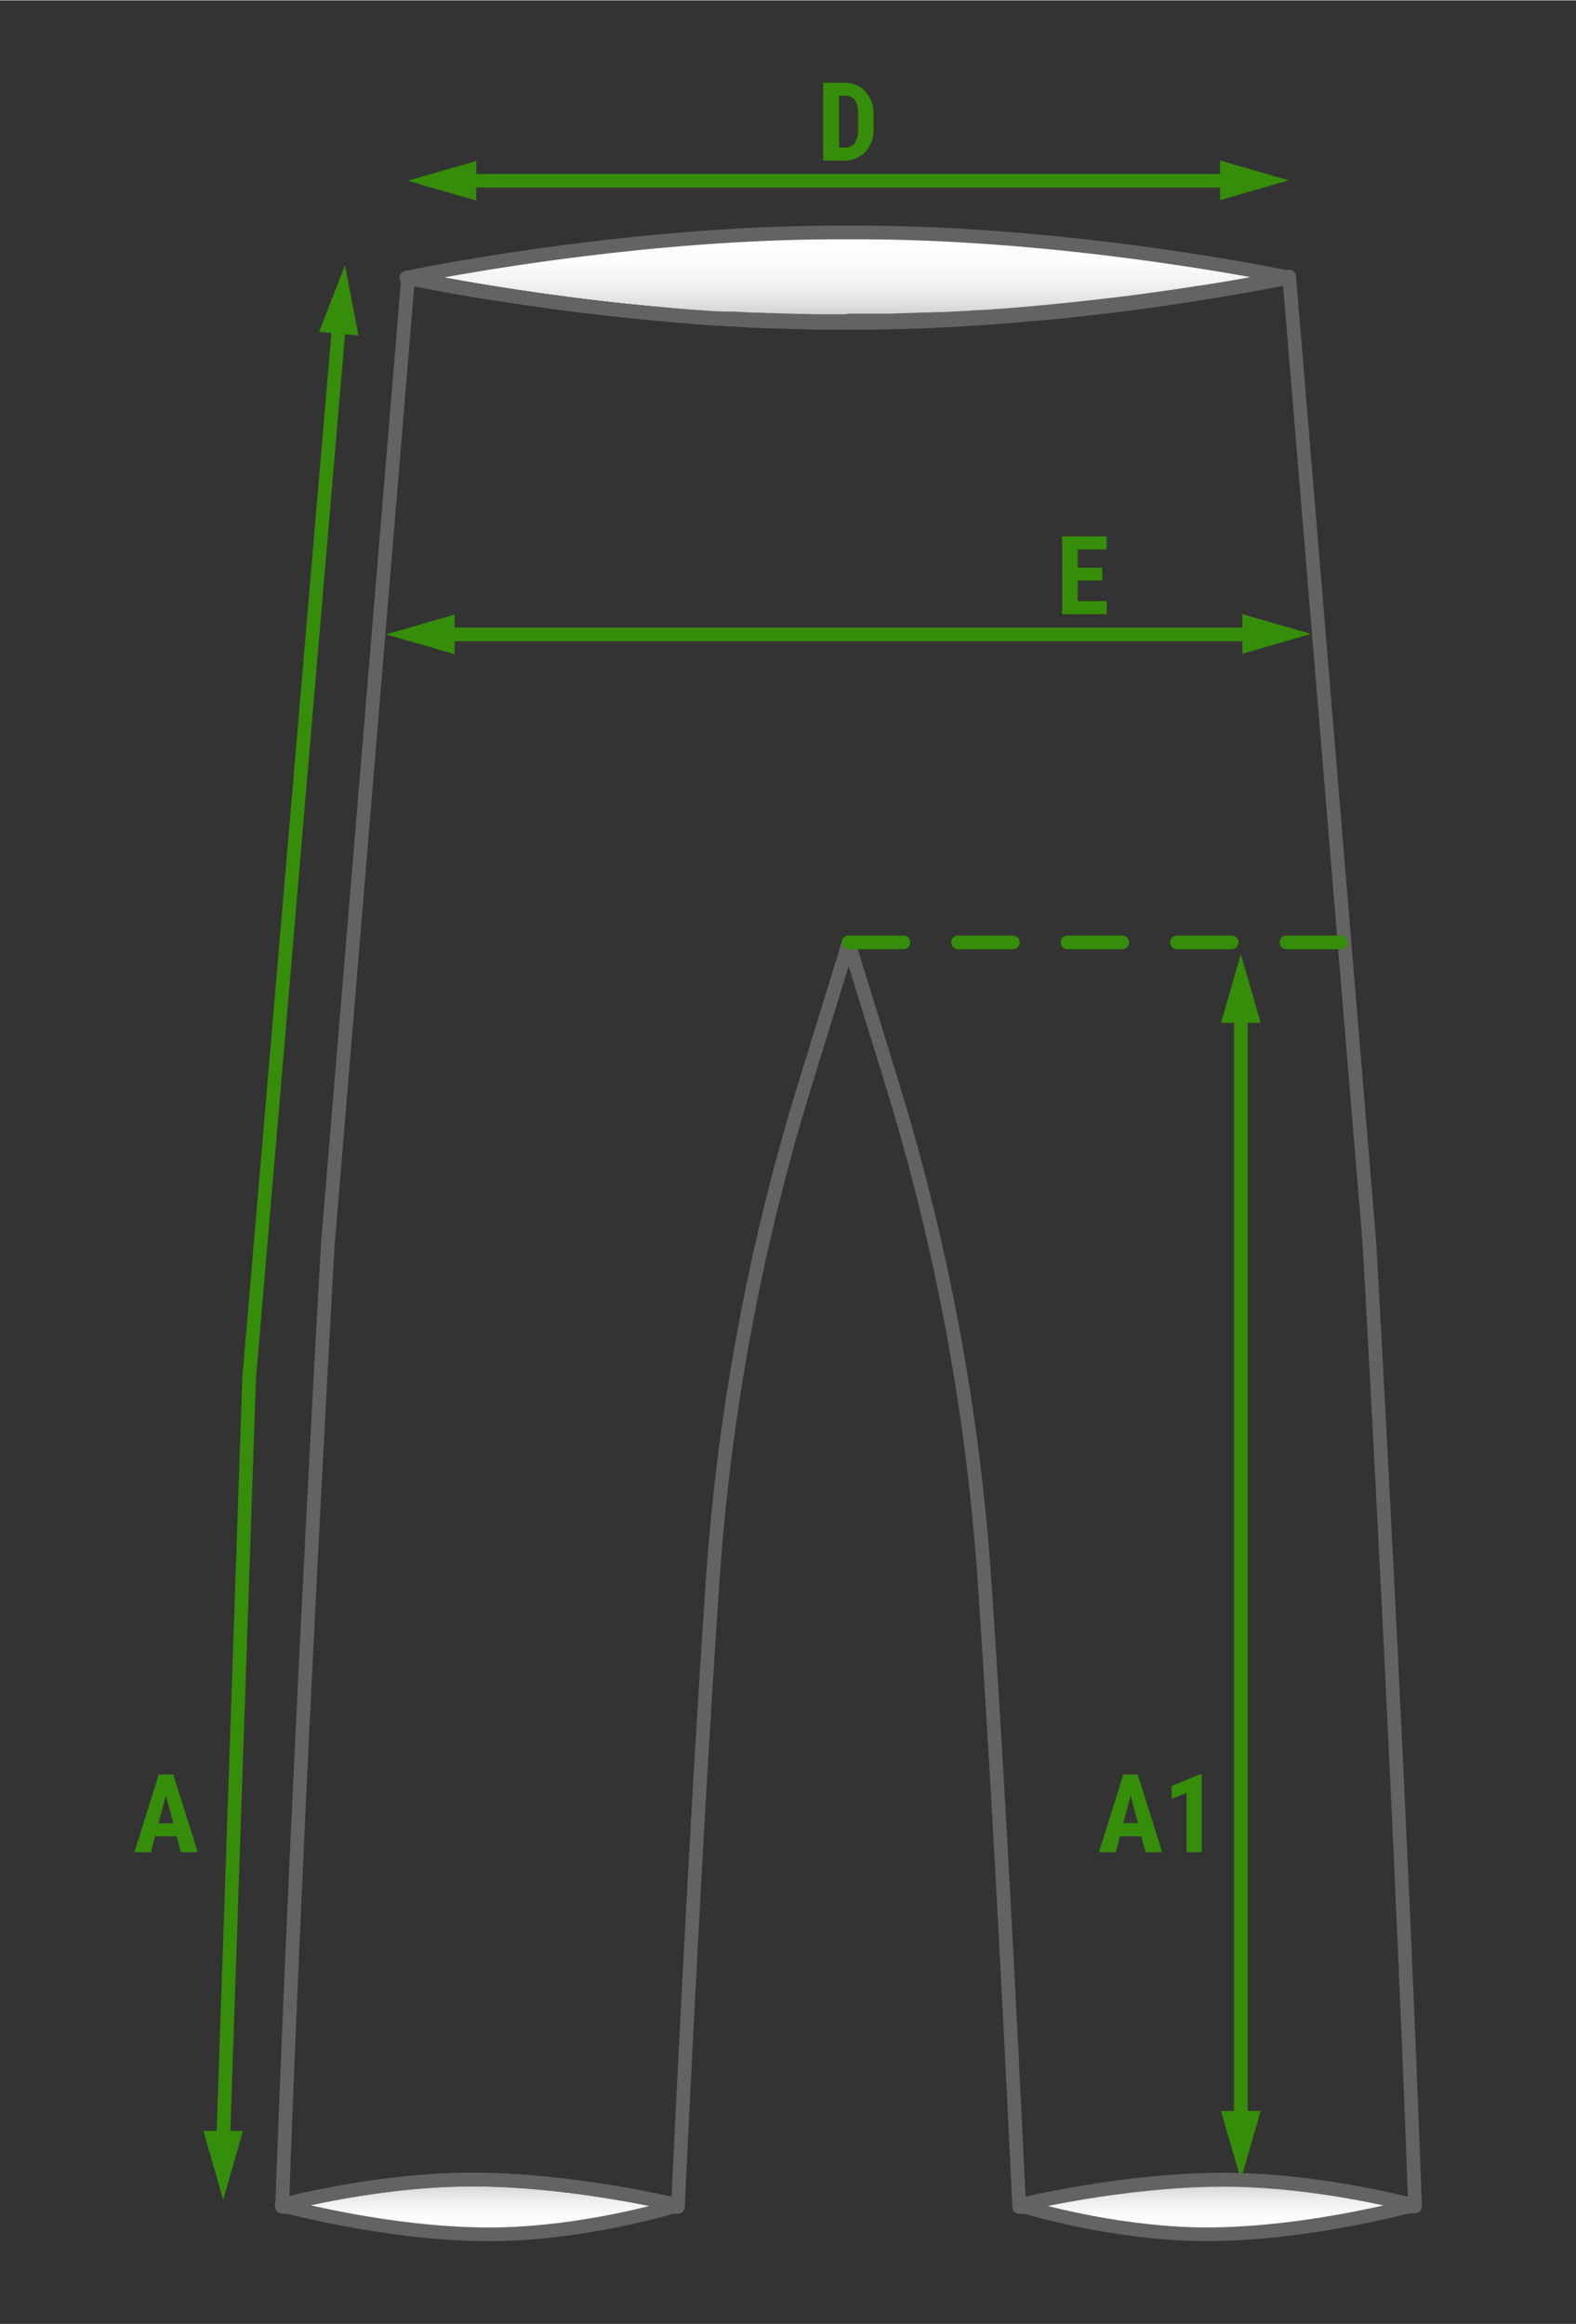 <svg id="Vrstva_1" data-name="Vrstva 1" xmlns="http://www.w3.org/2000/svg" xmlns:xlink="http://www.w3.org/1999/xlink" width="12.19cm" height="17.98cm" viewBox="0 0 345.6 509.59">
  <rect x="0" y="0" width="345.6" height="509.59" fill="#333333" stroke="none"/>
  <defs>
    <linearGradient id="linear-gradient" x1="185.91" y1="50.88" x2="185.91" y2="70.72" gradientUnits="userSpaceOnUse">
      <stop offset="0" stop-color="#fff"/>
      <stop offset="0.32" stop-color="#fcfcfc"/>
      <stop offset="0.55" stop-color="#f3f3f3"/>
      <stop offset="0.76" stop-color="#e3e3e3"/>
      <stop offset="0.95" stop-color="#cececd"/>
      <stop offset="1" stop-color="#c6c6c5"/>
    </linearGradient>
    <linearGradient id="linear-gradient-2" x1="120.49" y1="60.8" x2="120.49" y2="69.37" xlink:href="#linear-gradient"/>
    <linearGradient id="linear-gradient-3" x1="154.3" y1="69.37" x2="154.3" y2="69.78" xlink:href="#linear-gradient"/>
    <linearGradient id="linear-gradient-4" x1="158.59" y1="69.78" x2="158.59" y2="69.97" xlink:href="#linear-gradient"/>
    <linearGradient id="linear-gradient-5" x1="163.58" y1="70.02" x2="163.58" y2="70.3" xlink:href="#linear-gradient"/>
    <linearGradient id="linear-gradient-6" x1="105.31" y1="489.93" x2="105.31" y2="477.94" xlink:href="#linear-gradient"/>
    <linearGradient id="linear-gradient-7" x1="61.84" y1="483.6" x2="61.84" y2="483.51" xlink:href="#linear-gradient"/>
    <linearGradient id="linear-gradient-8" x1="266.7" y1="489.93" x2="266.7" y2="477.95" xlink:href="#linear-gradient"/>
  </defs>
  <polygon points="272.1 209.19 267.76 224.24 276.45 224.24 272.1 209.19" style="fill: #368d09"/>
  <polygon points="272.1 477.94 276.45 462.89 267.76 462.89 272.1 477.94" style="fill: #368d09"/>
  <polygon points="75.66 58.12 69.96 72.71 78.61 73.5 75.66 58.12" style="fill: #368d09"/>
  <polygon points="48.94 482.31 53.29 467.26 44.6 467.26 48.94 482.31" style="fill: #368d09"/>
  <polyline points="74.56 68.46 54.63 302.24 48.94 469.44" style="fill: none;stroke: #368d09;stroke-linecap: round;stroke-miterlimit: 10;stroke-width: 3px"/>
  <path d="M180.51,35.12V18.06H185a6.19,6.19,0,0,1,4.76,1.9,7.38,7.38,0,0,1,1.81,5.2v2.77a7.49,7.49,0,0,1-1.77,5.28,6.38,6.38,0,0,1-4.89,1.91ZM184,20.93V32.26h1a2.89,2.89,0,0,0,2.43-.91,5.42,5.42,0,0,0,.74-3.13v-3a6,6,0,0,0-.67-3.33,2.69,2.69,0,0,0-2.27-1Z" style="fill: #368d09"/>
  <line x1="102.22" y1="39.56" x2="272.2" y2="39.56" style="fill: none;stroke: #368d09;stroke-linecap: round;stroke-miterlimit: 10;stroke-width: 3px"/>
  <polygon points="282.6 39.47 267.55 35.12 267.55 43.81 282.6 39.47" style="fill: #368d09"/>
  <polygon points="89.39 39.56 104.44 43.91 104.44 35.22 89.39 39.56" style="fill: #368d09"/>
  <path d="M282.69,60.8c-.27.06-7,1.47-17.76,3.21a525.19,525.19,0,0,1-63.54,6.47c-4.32.16-8.69.24-13.06.24h-4.65q-2.12,0-4.23,0h-.2L175,70.61l-3.15-.09h-.12l-2-.08h-.4l-.72,0-2.39-.1L160.92,70l-.84,0-3-.19-5.62-.41a540.47,540.47,0,0,1-62-8.57h0v.07l-.35-.07s46.91-9.92,94.55-9.92h4.46C235.78,50.88,282.69,60.8,282.69,60.8Z" style="stroke: #636362;stroke-linecap: round;stroke-linejoin: round;stroke-width: 3px;fill: url(#linear-gradient)"/>
  <path d="M89.51,60.8a540.47,540.47,0,0,0,62,8.57l-3.34-.26-2.42-.21L144,68.74c-6.54-.61-12.76-1.32-18.51-2l-2.13-.28L120.13,66l-2.1-.29c-2-.27-3.83-.55-5.62-.82l-1.69-.26c-6.85-1-12.39-2-16.14-2.74l-.7-.13-1.46-.28-.87-.16L90.25,61,90,61l-.1,0-.36-.08V60.8Z" style="stroke: #636362;stroke-linecap: round;stroke-linejoin: round;stroke-width: 3px;fill: url(#linear-gradient-2)"/>
  <path d="M151.49,69.37l5.62.41-.68,0q-2.3-.15-4.56-.33Z" style="stroke: #636362;stroke-linecap: round;stroke-linejoin: round;stroke-width: 3px;fill: url(#linear-gradient-3)"/>
  <path d="M157.11,69.78l3,.19-1.83-.11Z" style="stroke: #636362;stroke-linecap: round;stroke-linejoin: round;stroke-width: 3px;fill: url(#linear-gradient-4)"/>
  <path d="M166.24,70.3l-2.47-.12-1.85-.1-1-.06Z" style="stroke: #636362;stroke-linecap: round;stroke-linejoin: round;stroke-width: 3px;fill: url(#linear-gradient-5)"/>
  <path d="M148.7,483.56l-1.28.38c-4.76,1.37-22.15,6-40.19,6-19,0-38.61-4.62-44-6l-1.3-.34a.28.28,0,0,1,0-.09c2-.53,21.6-5.57,41.68-5.57C125.86,477.94,148.7,483.56,148.7,483.56Z" style="stroke: #636362;stroke-linecap: round;stroke-linejoin: round;stroke-width: 3px;fill: url(#linear-gradient-6)"/>
  <path d="M61.92,483.51a.28.28,0,0,0,0,.09l-.16,0Z" style="stroke: #636362;stroke-linecap: round;stroke-linejoin: round;stroke-width: 3px;fill: url(#linear-gradient-7)"/>
  <path d="M61.91,483.6l1.3.34H61.9C61.9,483.83,61.91,483.71,61.91,483.6Z" style="fill: none;stroke: #636362;stroke-linecap: round;stroke-linejoin: round;stroke-width: 3px"/>
  <path d="M308.39,483.94l1.51-.38s-1.16-.31-3.19-.79c-6.56-1.55-22.33-4.82-38.4-4.82-22.12,0-44.81,5.61-44.81,5.61l1.27.38H223.5c-2.15-45.32-4.82-96.39-7.57-136.72a480.61,480.61,0,0,0-19.85-108.13l-10-32.49v.13l-10,32.49a480.61,480.61,0,0,0-19.85,108.13c-2.75,40.28-5.42,91.3-7.57,136.59h-1.28l1.28-.38s-22.84-5.62-45.1-5.62c-20.08,0-39.68,5-41.68,5.57,3.47-96.11,10-210.56,10-210.56L89.49,60.87l.36.08.1,0,.3.06,1.3.26.87.16,1.46.28.7.13c3.75.7,9.29,1.69,16.14,2.74l1.69.26c1.79.27,3.67.55,5.62.82l2.1.29,3.25.44,2.13.28c5.75.73,12,1.44,18.51,2l1.71.16,2.42.21q1.84.17,3.72.3l2.42.17,2.14.16.68,0,1.14.08.73,0,.73,0,.37,0,.84,0,1,.06,1.85.1,1.47.07,1,0,2.39.1.36,0h.36l2.42.09h.12l3.15.09c1.4,0,2.81.06,4.21.08h.2q2.12,0,4.23,0h2.42v-.13h2.42q2.11,0,4.23,0h.2c1.4,0,2.81,0,4.21-.08l3.15-.09h.12l2.42-.09h.36l.36,0,2.39-.1,1,0,1.47-.07,1.85-.1,1-.06c.76,0,1.52-.08,2.28-.14l.39,0,1.14-.08.68,0,2.14-.16,2.42-.17q1.88-.14,3.72-.3l2.42-.21,1.71-.16c6.54-.61,12.76-1.32,18.51-2l2.13-.28,3.25-.44,2.1-.29c2-.27,3.83-.55,5.62-.82l1.69-.26c6.85-1,12.39-2,16.14-2.74l.7-.13,1.46-.28.87-.16,1.3-.26.3-.06.1,0,.36-.08,17.6,212.08s6.52,114.89,10,211.12Z" style="fill: none;stroke: #636362;stroke-linecap: round;stroke-linejoin: round;stroke-width: 3px"/>
  <path d="M89.51,60.8a540.47,540.47,0,0,0,62,8.57l-3.34-.26-2.42-.21L144,68.74c-6.54-.61-12.76-1.32-18.51-2l-2.13-.28L120.13,66l-2.1-.29c-2-.27-3.83-.55-5.62-.82l-1.69-.26c-6.85-1-12.39-2-16.14-2.74l-.7-.13-1.46-.28-.87-.16L90.25,61,90,61l-.1,0-.36-.08V60.8Z" style="fill: none;stroke: #636362;stroke-linecap: round;stroke-linejoin: round;stroke-width: 3px"/>
  <path d="M151.49,69.37l5.62.41-.68,0q-2.3-.15-4.56-.33Z" style="fill: none;stroke: #636362;stroke-linecap: round;stroke-linejoin: round;stroke-width: 3px"/>
  <path d="M157.11,69.78l3,.19-1.83-.11Z" style="fill: none;stroke: #636362;stroke-linecap: round;stroke-linejoin: round;stroke-width: 3px"/>
  <path d="M160.92,70l5.32.28-2.47-.12-1.85-.1Z" style="fill: none;stroke: #636362;stroke-linecap: round;stroke-linejoin: round;stroke-width: 3px"/>
  <path d="M169.35,70.43H169l-.36,0Z" style="fill: none;stroke: #636362;stroke-linecap: round;stroke-linejoin: round;stroke-width: 3px"/>
  <path d="M309.9,483.56l-1.51.38-1.69.42c-7.08,1.73-24.83,5.57-42,5.57-17.93,0-35.2-4.62-39.93-6l-1.27-.38S246.19,478,268.31,478c16.07,0,31.84,3.27,38.4,4.82C308.74,483.25,309.9,483.56,309.9,483.56Z" style="stroke: #636362;stroke-linecap: round;stroke-linejoin: round;stroke-width: 3px;fill: url(#linear-gradient-8)"/>
  <path d="M241.71,127.23h-5.37v4.52h6.35v2.86H232.9V117.55h9.77v2.87h-6.33v4h5.37Z" style="fill: #368d09"/>
  <g>
    <path d="M250.29,402.65h-4.7l-.92,3.49H241l5.33-17.06h3.15l5.37,17.06H251.2Zm-3.95-2.87h3.19l-1.6-6.08Z" style="fill: #368d09"/>
    <path d="M263.52,406.14h-3.33v-13l-3.25,1.25V391.6l6.23-2.55h.35Z" style="fill: #368d09"/>
  </g>
  <path d="M38.74,402.65H34l-.91,3.49H29.48l5.33-17.06H38l5.36,17.06H39.65Zm-4-2.87H38l-1.6-6.08Z" style="fill: #368d09"/>
  <line x1="99.7" y1="139.05" x2="277.76" y2="139.05" style="fill: none;stroke: #368d09;stroke-linecap: round;stroke-miterlimit: 10;stroke-width: 3px"/>
  <polygon points="287.49 138.95 272.44 134.61 272.44 143.3 287.49 138.95" style="fill: #368d09"/>
  <polygon points="84.65 139.05 99.7 143.39 99.7 134.7 84.65 139.05" style="fill: #368d09"/>
  <line x1="186.1" y1="206.6" x2="294.81" y2="206.6" style="fill: none;stroke: #368d09;stroke-linecap: round;stroke-miterlimit: 10;stroke-width: 3px;stroke-dasharray: 12"/>
  <line x1="272.1" y1="224.88" x2="272.1" y2="469.99" style="fill: none;stroke: #368d09;stroke-linecap: round;stroke-miterlimit: 10;stroke-width: 3px"/>
</svg>
